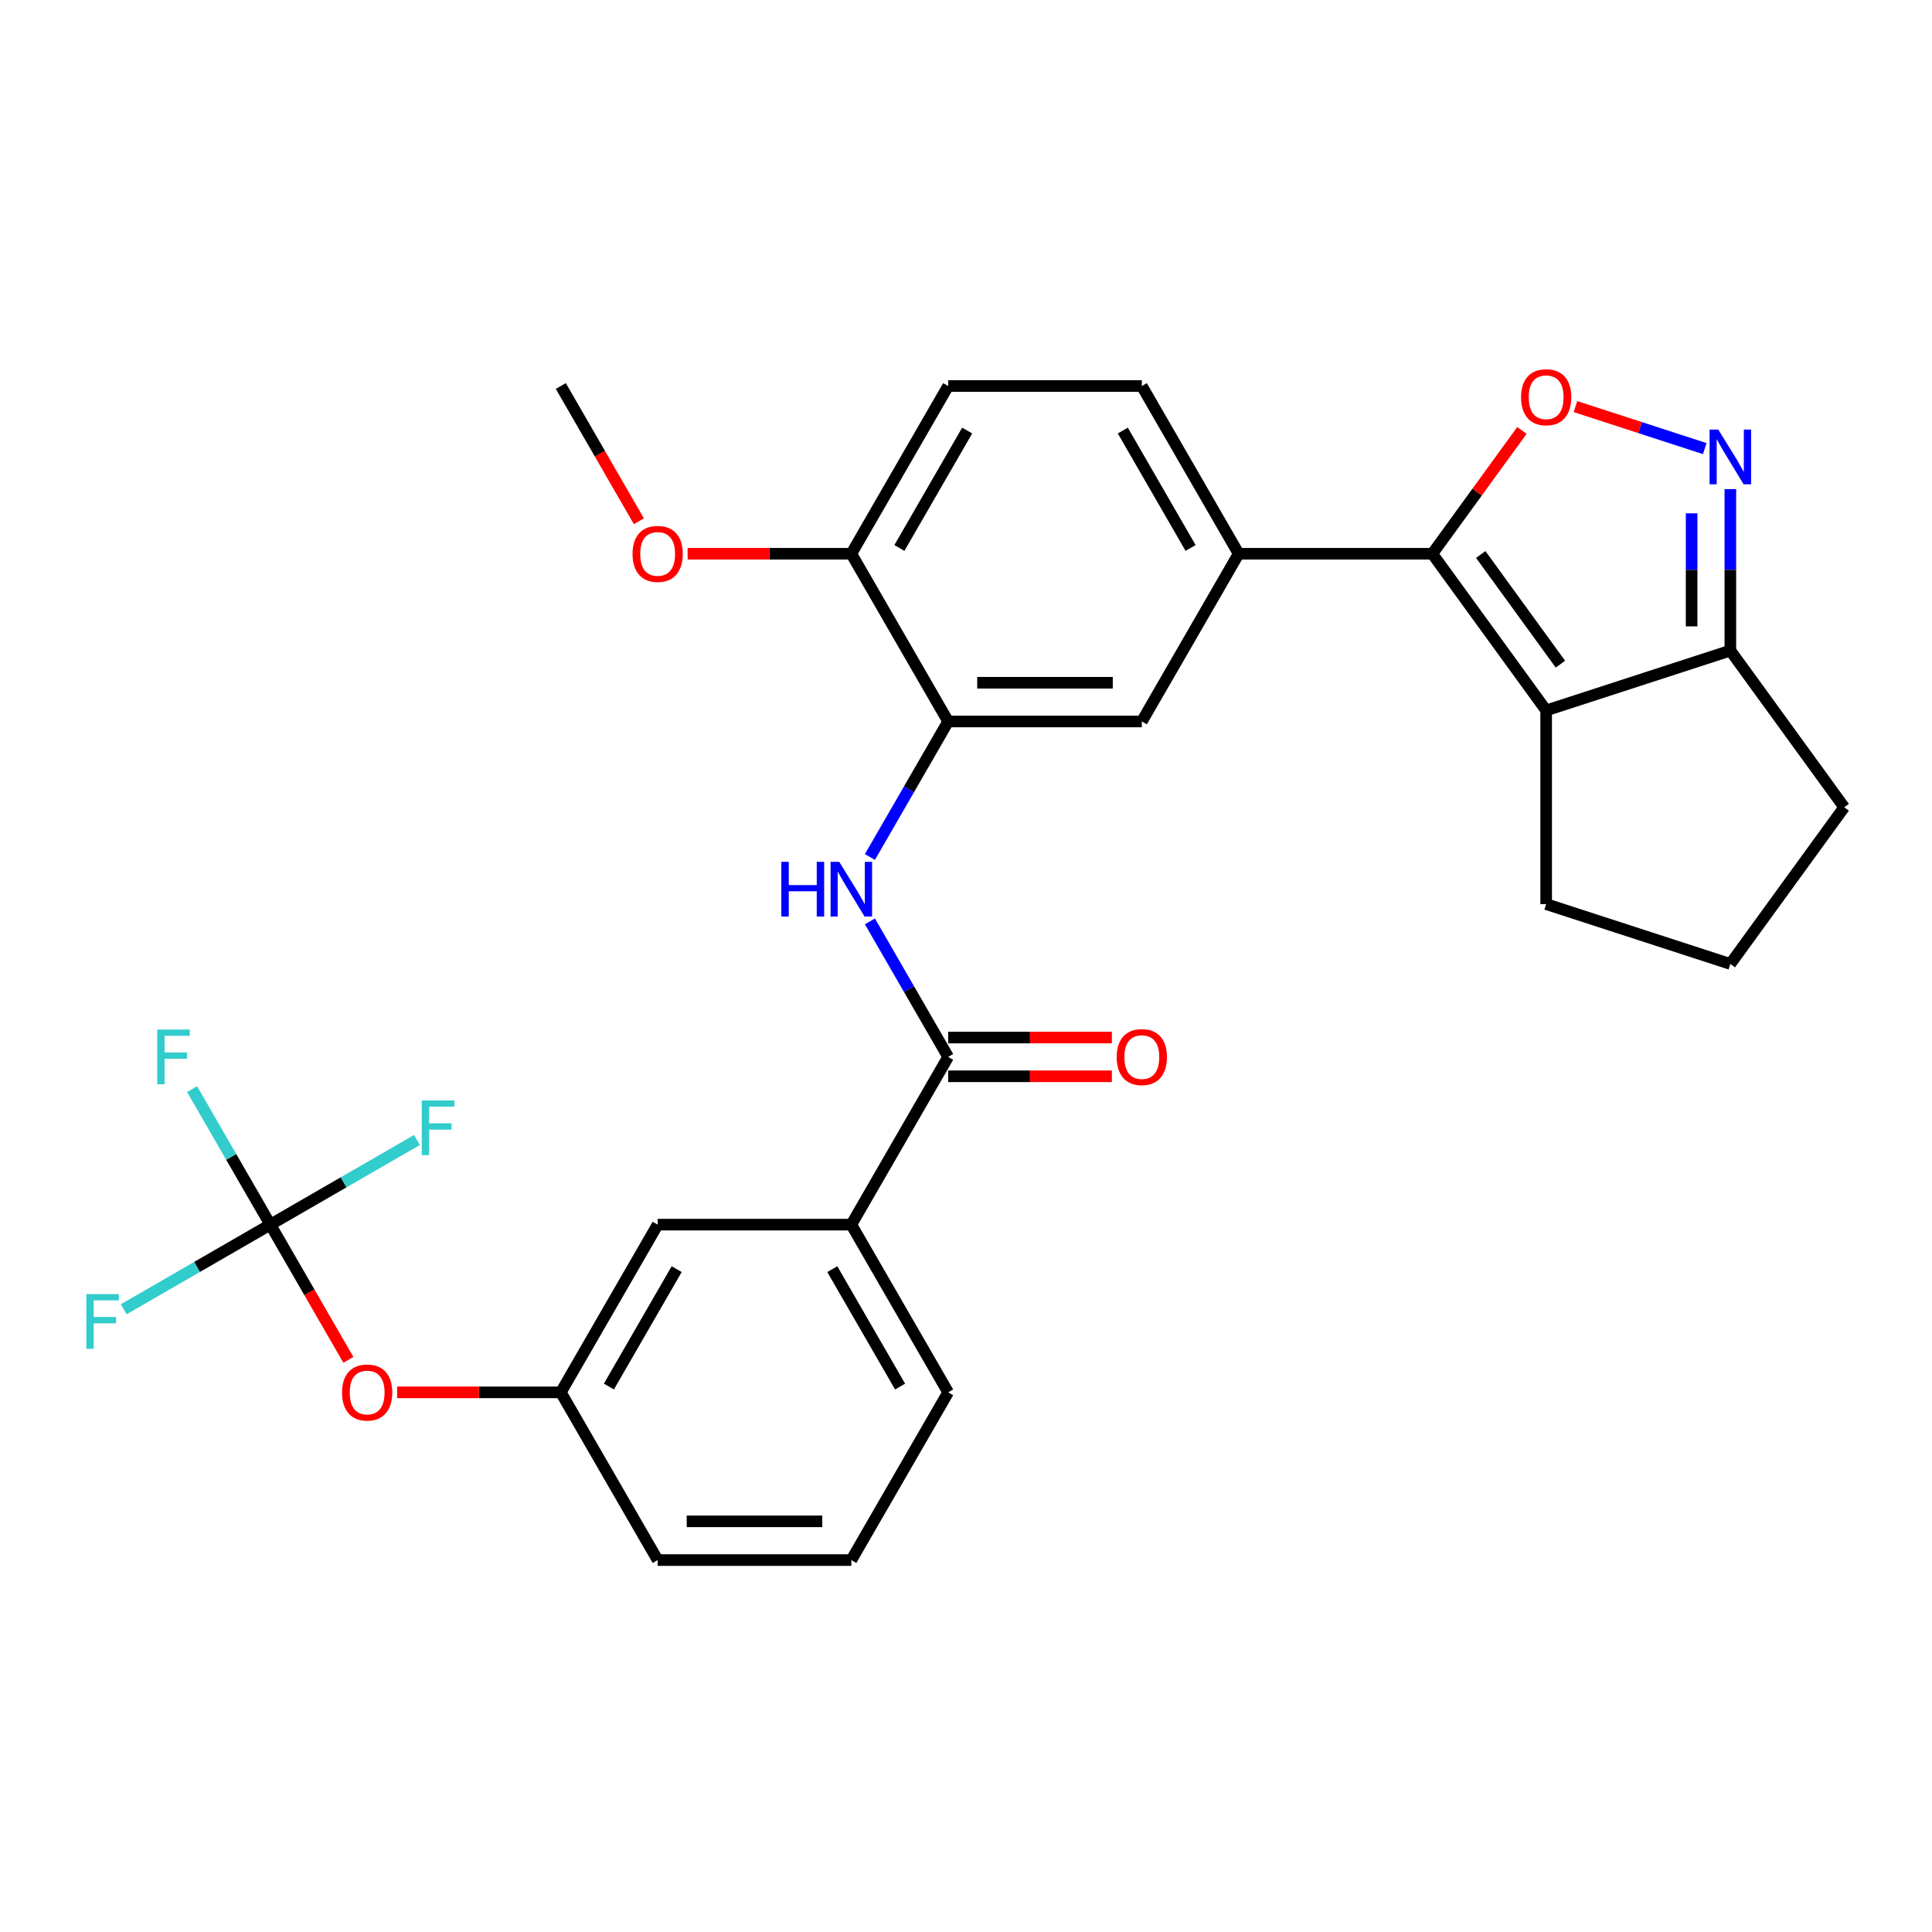 <?xml version='1.0' encoding='iso-8859-1'?>
<svg version='1.1' baseProfile='full'
              xmlns='http://www.w3.org/2000/svg'
                      xmlns:rdkit='http://www.rdkit.org/xml'
                      xmlns:xlink='http://www.w3.org/1999/xlink'
                  xml:space='preserve'
width='1000px' height='1000px' viewBox='0 0 1000 1000'>
<!-- END OF HEADER -->
<rect style='opacity:1.0;fill:#FFFFFF;stroke:none' width='1000' height='1000' x='0' y='0'> </rect>
<path class='bond-0' d='M 450.267,476.912 L 470.516,511.984' style='fill:none;fill-rule:evenodd;stroke:#0000FF;stroke-width:6px;stroke-linecap:butt;stroke-linejoin:miter;stroke-opacity:1' />
<path class='bond-0' d='M 470.516,511.984 L 490.765,547.057' style='fill:none;fill-rule:evenodd;stroke:#000000;stroke-width:6px;stroke-linecap:butt;stroke-linejoin:miter;stroke-opacity:1' />
<path class='bond-1' d='M 450.267,443.579 L 470.516,408.507' style='fill:none;fill-rule:evenodd;stroke:#0000FF;stroke-width:6px;stroke-linecap:butt;stroke-linejoin:miter;stroke-opacity:1' />
<path class='bond-1' d='M 470.516,408.507 L 490.765,373.434' style='fill:none;fill-rule:evenodd;stroke:#000000;stroke-width:6px;stroke-linecap:butt;stroke-linejoin:miter;stroke-opacity:1' />
<path class='bond-2' d='M 490.765,557.081 L 533.133,557.081' style='fill:none;fill-rule:evenodd;stroke:#000000;stroke-width:6px;stroke-linecap:butt;stroke-linejoin:miter;stroke-opacity:1' />
<path class='bond-2' d='M 533.133,557.081 L 575.501,557.081' style='fill:none;fill-rule:evenodd;stroke:#FF0000;stroke-width:6px;stroke-linecap:butt;stroke-linejoin:miter;stroke-opacity:1' />
<path class='bond-2' d='M 490.765,537.033 L 533.133,537.033' style='fill:none;fill-rule:evenodd;stroke:#000000;stroke-width:6px;stroke-linecap:butt;stroke-linejoin:miter;stroke-opacity:1' />
<path class='bond-2' d='M 533.133,537.033 L 575.501,537.033' style='fill:none;fill-rule:evenodd;stroke:#FF0000;stroke-width:6px;stroke-linecap:butt;stroke-linejoin:miter;stroke-opacity:1' />
<path class='bond-3' d='M 490.765,547.057 L 440.645,633.869' style='fill:none;fill-rule:evenodd;stroke:#000000;stroke-width:6px;stroke-linecap:butt;stroke-linejoin:miter;stroke-opacity:1' />
<path class='bond-4' d='M 895.625,253.167 L 895.625,294.955' style='fill:none;fill-rule:evenodd;stroke:#0000FF;stroke-width:6px;stroke-linecap:butt;stroke-linejoin:miter;stroke-opacity:1' />
<path class='bond-4' d='M 895.625,294.955 L 895.625,336.743' style='fill:none;fill-rule:evenodd;stroke:#000000;stroke-width:6px;stroke-linecap:butt;stroke-linejoin:miter;stroke-opacity:1' />
<path class='bond-4' d='M 875.577,265.704 L 875.577,294.955' style='fill:none;fill-rule:evenodd;stroke:#0000FF;stroke-width:6px;stroke-linecap:butt;stroke-linejoin:miter;stroke-opacity:1' />
<path class='bond-4' d='M 875.577,294.955 L 875.577,324.207' style='fill:none;fill-rule:evenodd;stroke:#000000;stroke-width:6px;stroke-linecap:butt;stroke-linejoin:miter;stroke-opacity:1' />
<path class='bond-5' d='M 882.379,232.197 L 848.913,221.324' style='fill:none;fill-rule:evenodd;stroke:#0000FF;stroke-width:6px;stroke-linecap:butt;stroke-linejoin:miter;stroke-opacity:1' />
<path class='bond-5' d='M 848.913,221.324 L 815.448,210.45' style='fill:none;fill-rule:evenodd;stroke:#FF0000;stroke-width:6px;stroke-linecap:butt;stroke-linejoin:miter;stroke-opacity:1' />
<path class='bond-6' d='M 895.625,336.743 L 800.29,367.719' style='fill:none;fill-rule:evenodd;stroke:#000000;stroke-width:6px;stroke-linecap:butt;stroke-linejoin:miter;stroke-opacity:1' />
<path class='bond-7' d='M 895.625,336.743 L 954.545,417.84' style='fill:none;fill-rule:evenodd;stroke:#000000;stroke-width:6px;stroke-linecap:butt;stroke-linejoin:miter;stroke-opacity:1' />
<path class='bond-8' d='M 800.29,367.719 L 741.369,286.622' style='fill:none;fill-rule:evenodd;stroke:#000000;stroke-width:6px;stroke-linecap:butt;stroke-linejoin:miter;stroke-opacity:1' />
<path class='bond-8' d='M 807.671,343.771 L 766.427,287.003' style='fill:none;fill-rule:evenodd;stroke:#000000;stroke-width:6px;stroke-linecap:butt;stroke-linejoin:miter;stroke-opacity:1' />
<path class='bond-9' d='M 800.29,367.719 L 800.29,467.961' style='fill:none;fill-rule:evenodd;stroke:#000000;stroke-width:6px;stroke-linecap:butt;stroke-linejoin:miter;stroke-opacity:1' />
<path class='bond-10' d='M 741.369,286.622 L 764.557,254.707' style='fill:none;fill-rule:evenodd;stroke:#000000;stroke-width:6px;stroke-linecap:butt;stroke-linejoin:miter;stroke-opacity:1' />
<path class='bond-10' d='M 764.557,254.707 L 787.745,222.791' style='fill:none;fill-rule:evenodd;stroke:#FF0000;stroke-width:6px;stroke-linecap:butt;stroke-linejoin:miter;stroke-opacity:1' />
<path class='bond-11' d='M 741.369,286.622 L 641.128,286.622' style='fill:none;fill-rule:evenodd;stroke:#000000;stroke-width:6px;stroke-linecap:butt;stroke-linejoin:miter;stroke-opacity:1' />
<path class='bond-12' d='M 954.545,417.84 L 895.625,498.937' style='fill:none;fill-rule:evenodd;stroke:#000000;stroke-width:6px;stroke-linecap:butt;stroke-linejoin:miter;stroke-opacity:1' />
<path class='bond-13' d='M 895.625,498.937 L 800.29,467.961' style='fill:none;fill-rule:evenodd;stroke:#000000;stroke-width:6px;stroke-linecap:butt;stroke-linejoin:miter;stroke-opacity:1' />
<path class='bond-14' d='M 641.128,286.622 L 591.007,199.81' style='fill:none;fill-rule:evenodd;stroke:#000000;stroke-width:6px;stroke-linecap:butt;stroke-linejoin:miter;stroke-opacity:1' />
<path class='bond-14' d='M 616.247,283.625 L 581.163,222.856' style='fill:none;fill-rule:evenodd;stroke:#000000;stroke-width:6px;stroke-linecap:butt;stroke-linejoin:miter;stroke-opacity:1' />
<path class='bond-15' d='M 641.128,286.622 L 591.007,373.434' style='fill:none;fill-rule:evenodd;stroke:#000000;stroke-width:6px;stroke-linecap:butt;stroke-linejoin:miter;stroke-opacity:1' />
<path class='bond-16' d='M 591.007,199.81 L 490.765,199.81' style='fill:none;fill-rule:evenodd;stroke:#000000;stroke-width:6px;stroke-linecap:butt;stroke-linejoin:miter;stroke-opacity:1' />
<path class='bond-17' d='M 490.765,199.81 L 440.645,286.622' style='fill:none;fill-rule:evenodd;stroke:#000000;stroke-width:6px;stroke-linecap:butt;stroke-linejoin:miter;stroke-opacity:1' />
<path class='bond-17' d='M 500.61,222.856 L 465.525,283.625' style='fill:none;fill-rule:evenodd;stroke:#000000;stroke-width:6px;stroke-linecap:butt;stroke-linejoin:miter;stroke-opacity:1' />
<path class='bond-18' d='M 440.645,286.622 L 490.765,373.434' style='fill:none;fill-rule:evenodd;stroke:#000000;stroke-width:6px;stroke-linecap:butt;stroke-linejoin:miter;stroke-opacity:1' />
<path class='bond-19' d='M 440.645,286.622 L 398.277,286.622' style='fill:none;fill-rule:evenodd;stroke:#000000;stroke-width:6px;stroke-linecap:butt;stroke-linejoin:miter;stroke-opacity:1' />
<path class='bond-19' d='M 398.277,286.622 L 355.909,286.622' style='fill:none;fill-rule:evenodd;stroke:#FF0000;stroke-width:6px;stroke-linecap:butt;stroke-linejoin:miter;stroke-opacity:1' />
<path class='bond-20' d='M 490.765,373.434 L 591.007,373.434' style='fill:none;fill-rule:evenodd;stroke:#000000;stroke-width:6px;stroke-linecap:butt;stroke-linejoin:miter;stroke-opacity:1' />
<path class='bond-20' d='M 505.802,353.386 L 575.971,353.386' style='fill:none;fill-rule:evenodd;stroke:#000000;stroke-width:6px;stroke-linecap:butt;stroke-linejoin:miter;stroke-opacity:1' />
<path class='bond-21' d='M 330.689,269.796 L 310.486,234.803' style='fill:none;fill-rule:evenodd;stroke:#FF0000;stroke-width:6px;stroke-linecap:butt;stroke-linejoin:miter;stroke-opacity:1' />
<path class='bond-21' d='M 310.486,234.803 L 290.282,199.81' style='fill:none;fill-rule:evenodd;stroke:#000000;stroke-width:6px;stroke-linecap:butt;stroke-linejoin:miter;stroke-opacity:1' />
<path class='bond-22' d='M 290.282,720.681 L 340.403,633.869' style='fill:none;fill-rule:evenodd;stroke:#000000;stroke-width:6px;stroke-linecap:butt;stroke-linejoin:miter;stroke-opacity:1' />
<path class='bond-22' d='M 315.163,717.683 L 350.247,656.915' style='fill:none;fill-rule:evenodd;stroke:#000000;stroke-width:6px;stroke-linecap:butt;stroke-linejoin:miter;stroke-opacity:1' />
<path class='bond-23' d='M 290.282,720.681 L 340.403,807.492' style='fill:none;fill-rule:evenodd;stroke:#000000;stroke-width:6px;stroke-linecap:butt;stroke-linejoin:miter;stroke-opacity:1' />
<path class='bond-24' d='M 290.282,720.681 L 247.915,720.681' style='fill:none;fill-rule:evenodd;stroke:#000000;stroke-width:6px;stroke-linecap:butt;stroke-linejoin:miter;stroke-opacity:1' />
<path class='bond-24' d='M 247.915,720.681 L 205.547,720.681' style='fill:none;fill-rule:evenodd;stroke:#FF0000;stroke-width:6px;stroke-linecap:butt;stroke-linejoin:miter;stroke-opacity:1' />
<path class='bond-25' d='M 340.403,633.869 L 440.645,633.869' style='fill:none;fill-rule:evenodd;stroke:#000000;stroke-width:6px;stroke-linecap:butt;stroke-linejoin:miter;stroke-opacity:1' />
<path class='bond-26' d='M 340.403,807.492 L 440.645,807.492' style='fill:none;fill-rule:evenodd;stroke:#000000;stroke-width:6px;stroke-linecap:butt;stroke-linejoin:miter;stroke-opacity:1' />
<path class='bond-26' d='M 355.439,787.444 L 425.608,787.444' style='fill:none;fill-rule:evenodd;stroke:#000000;stroke-width:6px;stroke-linecap:butt;stroke-linejoin:miter;stroke-opacity:1' />
<path class='bond-27' d='M 180.326,703.854 L 160.123,668.862' style='fill:none;fill-rule:evenodd;stroke:#FF0000;stroke-width:6px;stroke-linecap:butt;stroke-linejoin:miter;stroke-opacity:1' />
<path class='bond-27' d='M 160.123,668.862 L 139.92,633.869' style='fill:none;fill-rule:evenodd;stroke:#000000;stroke-width:6px;stroke-linecap:butt;stroke-linejoin:miter;stroke-opacity:1' />
<path class='bond-28' d='M 440.645,633.869 L 490.765,720.681' style='fill:none;fill-rule:evenodd;stroke:#000000;stroke-width:6px;stroke-linecap:butt;stroke-linejoin:miter;stroke-opacity:1' />
<path class='bond-28' d='M 430.8,656.915 L 465.885,717.683' style='fill:none;fill-rule:evenodd;stroke:#000000;stroke-width:6px;stroke-linecap:butt;stroke-linejoin:miter;stroke-opacity:1' />
<path class='bond-29' d='M 440.645,807.492 L 490.765,720.681' style='fill:none;fill-rule:evenodd;stroke:#000000;stroke-width:6px;stroke-linecap:butt;stroke-linejoin:miter;stroke-opacity:1' />
<path class='bond-30' d='M 139.92,633.869 L 119.671,598.796' style='fill:none;fill-rule:evenodd;stroke:#000000;stroke-width:6px;stroke-linecap:butt;stroke-linejoin:miter;stroke-opacity:1' />
<path class='bond-30' d='M 119.671,598.796 L 99.422,563.723' style='fill:none;fill-rule:evenodd;stroke:#33CCCC;stroke-width:6px;stroke-linecap:butt;stroke-linejoin:miter;stroke-opacity:1' />
<path class='bond-31' d='M 139.92,633.869 L 101.977,655.775' style='fill:none;fill-rule:evenodd;stroke:#000000;stroke-width:6px;stroke-linecap:butt;stroke-linejoin:miter;stroke-opacity:1' />
<path class='bond-31' d='M 101.977,655.775 L 64.035,677.681' style='fill:none;fill-rule:evenodd;stroke:#33CCCC;stroke-width:6px;stroke-linecap:butt;stroke-linejoin:miter;stroke-opacity:1' />
<path class='bond-32' d='M 139.92,633.869 L 177.863,611.963' style='fill:none;fill-rule:evenodd;stroke:#000000;stroke-width:6px;stroke-linecap:butt;stroke-linejoin:miter;stroke-opacity:1' />
<path class='bond-32' d='M 177.863,611.963 L 215.806,590.056' style='fill:none;fill-rule:evenodd;stroke:#33CCCC;stroke-width:6px;stroke-linecap:butt;stroke-linejoin:miter;stroke-opacity:1' />
<path  class='atom-0' d='M 404.425 446.085
L 408.265 446.085
L 408.265 458.125
L 422.745 458.125
L 422.745 446.085
L 426.585 446.085
L 426.585 474.405
L 422.745 474.405
L 422.745 461.325
L 408.265 461.325
L 408.265 474.405
L 404.425 474.405
L 404.425 446.085
' fill='#0000FF'/>
<path  class='atom-0' d='M 434.385 446.085
L 443.665 461.085
Q 444.585 462.565, 446.065 465.245
Q 447.545 467.925, 447.625 468.085
L 447.625 446.085
L 451.385 446.085
L 451.385 474.405
L 447.505 474.405
L 437.545 458.005
Q 436.385 456.085, 435.145 453.885
Q 433.945 451.685, 433.585 451.005
L 433.585 474.405
L 429.905 474.405
L 429.905 446.085
L 434.385 446.085
' fill='#0000FF'/>
<path  class='atom-2' d='M 578.007 547.137
Q 578.007 540.337, 581.367 536.537
Q 584.727 532.737, 591.007 532.737
Q 597.287 532.737, 600.647 536.537
Q 604.007 540.337, 604.007 547.137
Q 604.007 554.017, 600.607 557.937
Q 597.207 561.817, 591.007 561.817
Q 584.767 561.817, 581.367 557.937
Q 578.007 554.057, 578.007 547.137
M 591.007 558.617
Q 595.327 558.617, 597.647 555.737
Q 600.007 552.817, 600.007 547.137
Q 600.007 541.577, 597.647 538.777
Q 595.327 535.937, 591.007 535.937
Q 586.687 535.937, 584.327 538.737
Q 582.007 541.537, 582.007 547.137
Q 582.007 552.857, 584.327 555.737
Q 586.687 558.617, 591.007 558.617
' fill='#FF0000'/>
<path  class='atom-3' d='M 889.365 222.341
L 898.645 237.341
Q 899.565 238.821, 901.045 241.501
Q 902.525 244.181, 902.605 244.341
L 902.605 222.341
L 906.365 222.341
L 906.365 250.661
L 902.485 250.661
L 892.525 234.261
Q 891.365 232.341, 890.125 230.141
Q 888.925 227.941, 888.565 227.261
L 888.565 250.661
L 884.885 250.661
L 884.885 222.341
L 889.365 222.341
' fill='#0000FF'/>
<path  class='atom-7' d='M 787.29 205.605
Q 787.29 198.805, 790.65 195.005
Q 794.01 191.205, 800.29 191.205
Q 806.57 191.205, 809.93 195.005
Q 813.29 198.805, 813.29 205.605
Q 813.29 212.485, 809.89 216.405
Q 806.49 220.285, 800.29 220.285
Q 794.05 220.285, 790.65 216.405
Q 787.29 212.525, 787.29 205.605
M 800.29 217.085
Q 804.61 217.085, 806.93 214.205
Q 809.29 211.285, 809.29 205.605
Q 809.29 200.045, 806.93 197.245
Q 804.61 194.405, 800.29 194.405
Q 795.97 194.405, 793.61 197.205
Q 791.29 200.005, 791.29 205.605
Q 791.29 211.325, 793.61 214.205
Q 795.97 217.085, 800.29 217.085
' fill='#FF0000'/>
<path  class='atom-17' d='M 327.403 286.702
Q 327.403 279.902, 330.763 276.102
Q 334.123 272.302, 340.403 272.302
Q 346.683 272.302, 350.043 276.102
Q 353.403 279.902, 353.403 286.702
Q 353.403 293.582, 350.003 297.502
Q 346.603 301.382, 340.403 301.382
Q 334.163 301.382, 330.763 297.502
Q 327.403 293.622, 327.403 286.702
M 340.403 298.182
Q 344.723 298.182, 347.043 295.302
Q 349.403 292.382, 349.403 286.702
Q 349.403 281.142, 347.043 278.342
Q 344.723 275.502, 340.403 275.502
Q 336.083 275.502, 333.723 278.302
Q 331.403 281.102, 331.403 286.702
Q 331.403 292.422, 333.723 295.302
Q 336.083 298.182, 340.403 298.182
' fill='#FF0000'/>
<path  class='atom-22' d='M 177.041 720.761
Q 177.041 713.961, 180.401 710.161
Q 183.761 706.361, 190.041 706.361
Q 196.321 706.361, 199.681 710.161
Q 203.041 713.961, 203.041 720.761
Q 203.041 727.641, 199.641 731.561
Q 196.241 735.441, 190.041 735.441
Q 183.801 735.441, 180.401 731.561
Q 177.041 727.681, 177.041 720.761
M 190.041 732.241
Q 194.361 732.241, 196.681 729.361
Q 199.041 726.441, 199.041 720.761
Q 199.041 715.201, 196.681 712.401
Q 194.361 709.561, 190.041 709.561
Q 185.721 709.561, 183.361 712.361
Q 181.041 715.161, 181.041 720.761
Q 181.041 726.481, 183.361 729.361
Q 185.721 732.241, 190.041 732.241
' fill='#FF0000'/>
<path  class='atom-27' d='M 81.379 532.897
L 98.219 532.897
L 98.219 536.137
L 85.18 536.137
L 85.18 544.737
L 96.779 544.737
L 96.779 548.017
L 85.18 548.017
L 85.18 561.217
L 81.379 561.217
L 81.379 532.897
' fill='#33CCCC'/>
<path  class='atom-28' d='M 44.689 669.83
L 61.529 669.83
L 61.529 673.07
L 48.489 673.07
L 48.489 681.67
L 60.089 681.67
L 60.089 684.95
L 48.489 684.95
L 48.489 698.15
L 44.689 698.15
L 44.689 669.83
' fill='#33CCCC'/>
<path  class='atom-29' d='M 218.312 569.588
L 235.152 569.588
L 235.152 572.828
L 222.112 572.828
L 222.112 581.428
L 233.712 581.428
L 233.712 584.708
L 222.112 584.708
L 222.112 597.908
L 218.312 597.908
L 218.312 569.588
' fill='#33CCCC'/>
</svg>
